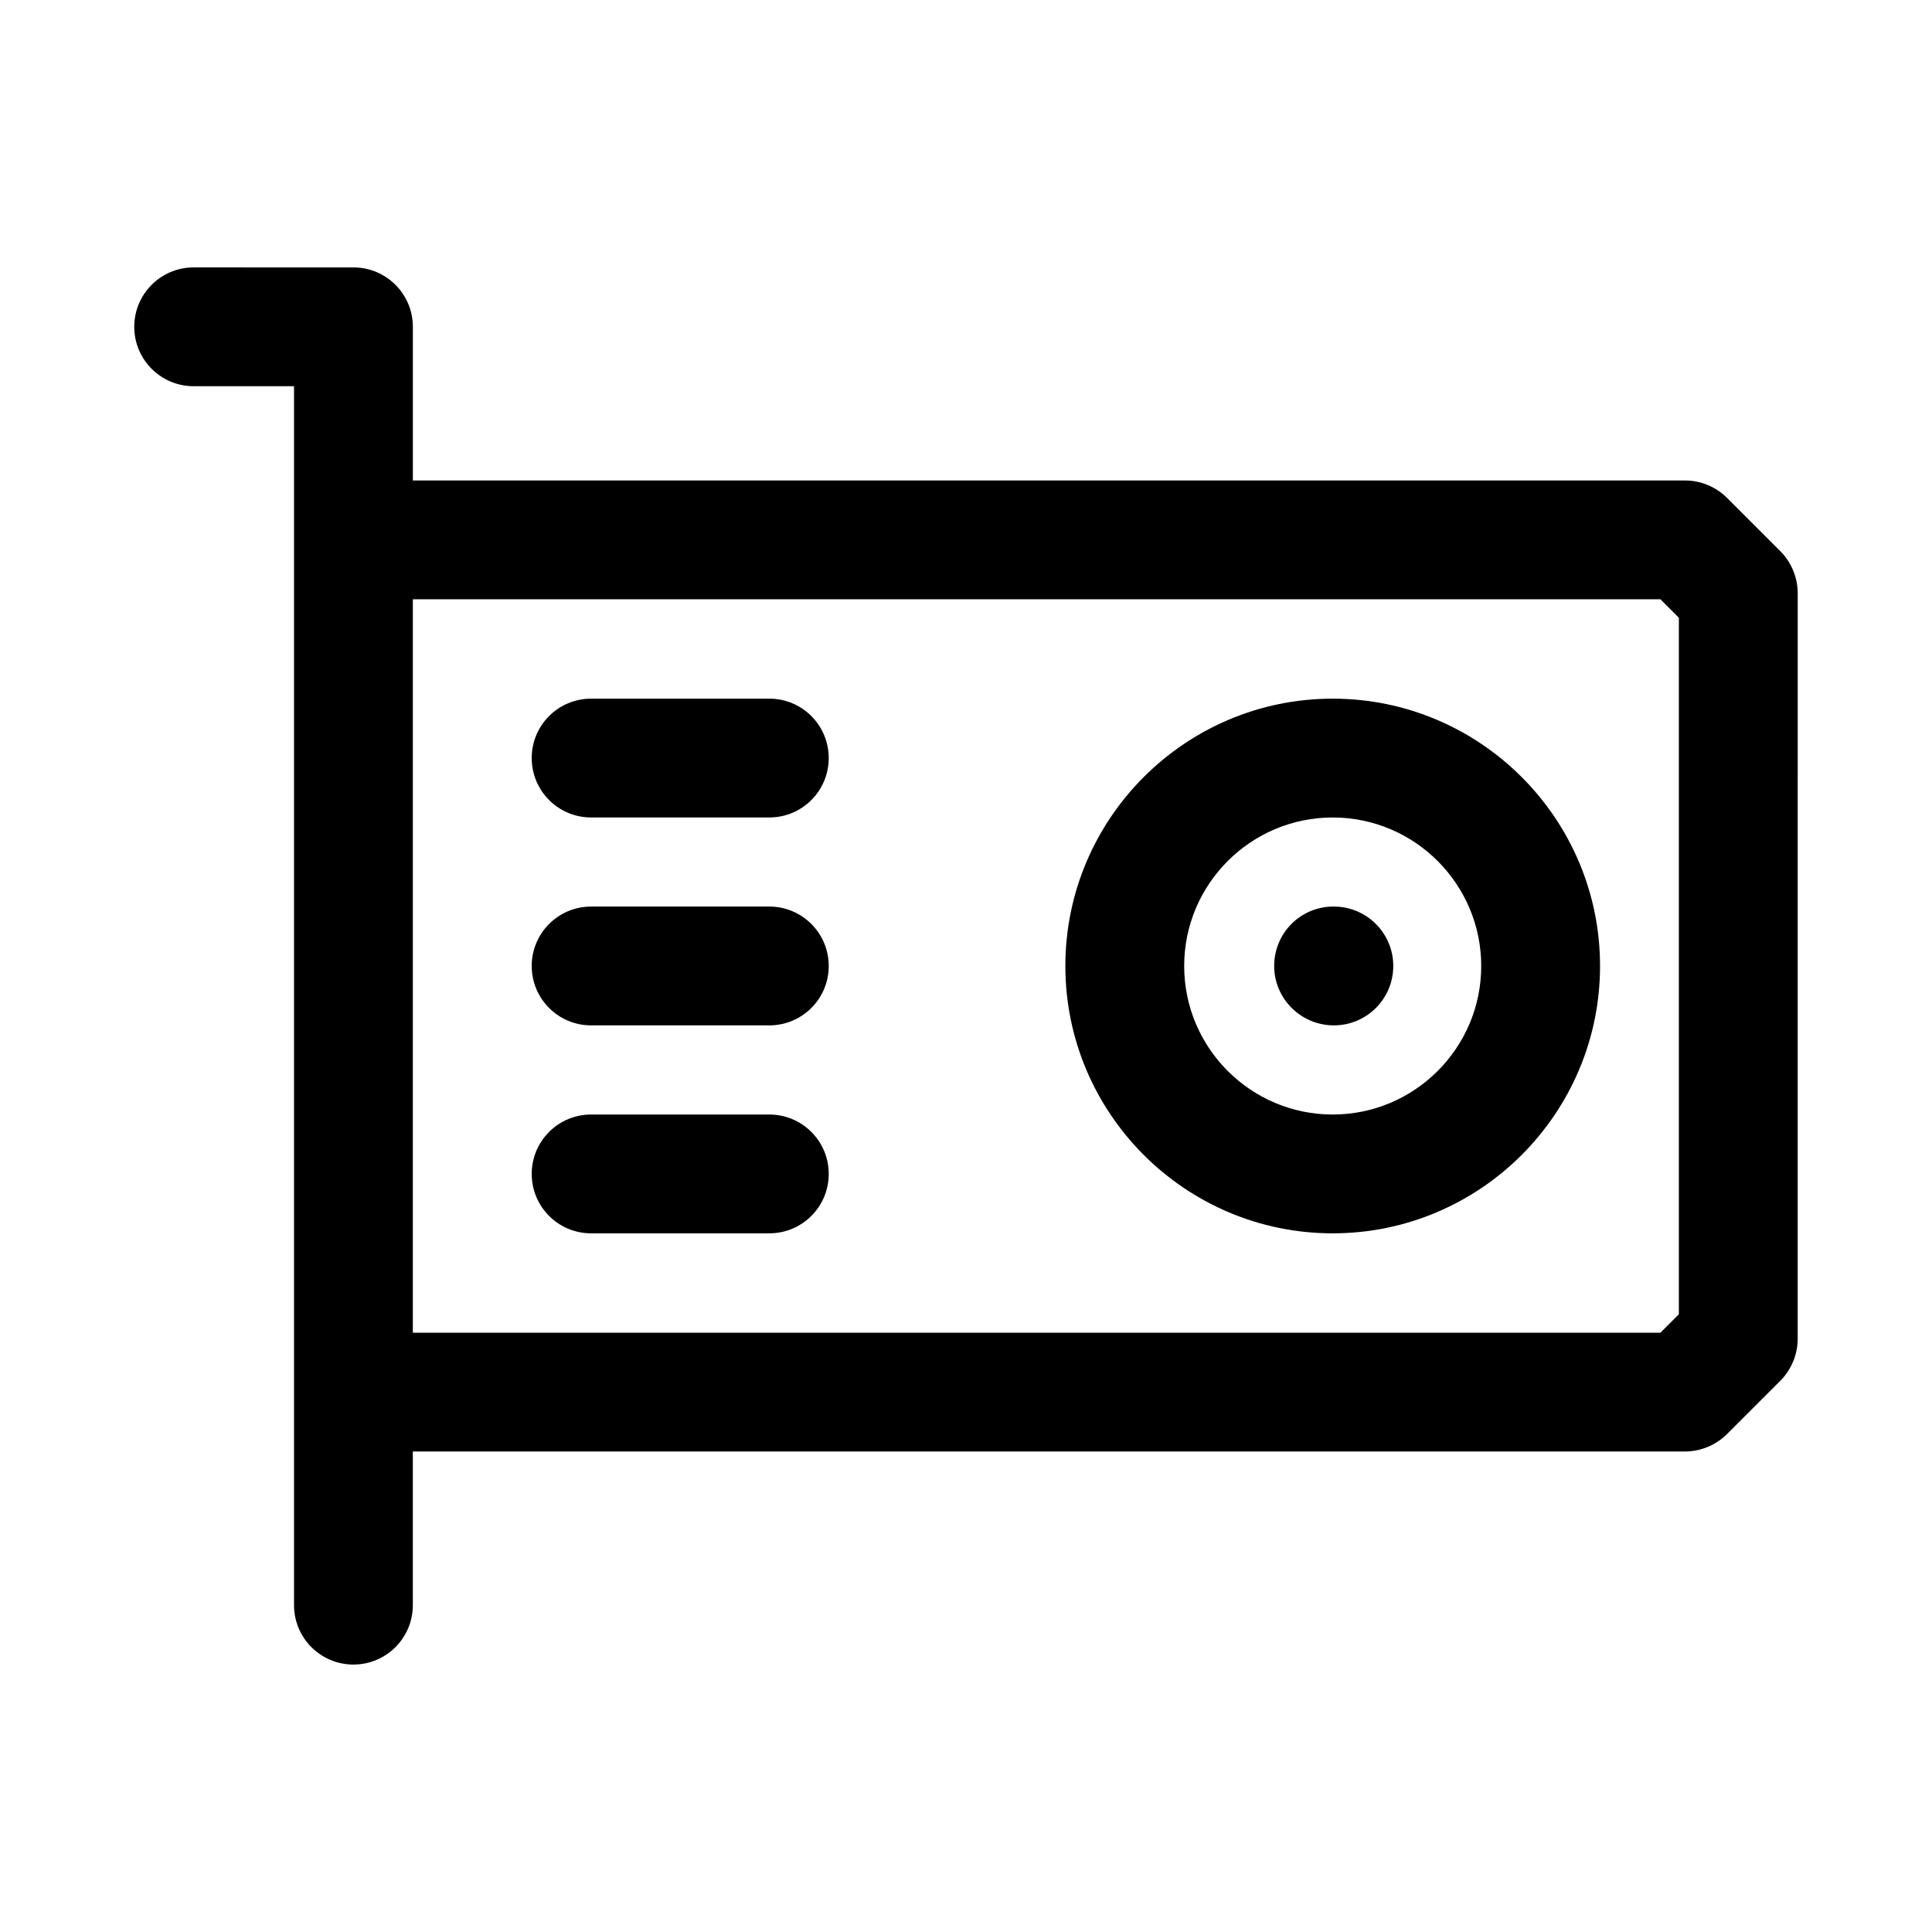 <?xml version="1.0" encoding="UTF-8"?>
<!-- Uploaded to: ICON Repo, www.iconrepo.com, Generator: ICON Repo Mixer Tools -->
<svg fill="#000000" width="800px" height="800px" version="1.1" viewBox="144 144 512 512" xmlns="http://www.w3.org/2000/svg">
 <g>
  <path d="m620.41 301.19c0.004-4.113-1.676-8.199-4.613-11.133l-14.113-14.113c-2.93-2.938-7.019-4.617-11.133-4.613h-337.14v-40.719c0-8.695-7.043-15.742-15.742-15.742l-42.348-0.004c-8.703 0-15.742 7.051-15.742 15.742 0 8.695 7.043 15.742 15.742 15.742h26.598v323.03c0 8.695 7.043 15.742 15.742 15.742 8.703 0 15.742-7.051 15.742-15.742v-40.723h337.14c4.113 0.004 8.199-1.676 11.133-4.613l14.113-14.113c2.941-2.926 4.621-7.016 4.617-11.129zm-367 1.629h330.62l4.887 4.891v184.58l-4.891 4.891h-330.62z"/>
  <path d="m497.18 329.15c-39.066 0-70.848 31.781-70.848 70.848s31.781 70.848 70.848 70.848 70.848-31.781 70.848-70.848-31.777-70.848-70.848-70.848zm0 110.21c-21.711 0-39.359-17.66-39.359-39.359 0-21.703 17.652-39.359 39.359-39.359 21.711 0 39.359 17.66 39.359 39.359s-17.648 39.359-39.359 39.359z"/>
  <path d="m497.49 384.25h-0.152c-8.688 0-15.668 7.051-15.668 15.742 0 8.695 7.133 15.742 15.82 15.742 8.703 0 15.742-7.051 15.742-15.742s-7.039-15.742-15.742-15.742z"/>
  <path d="m347.88 329.15h-47.23c-8.703 0-15.742 7.051-15.742 15.742 0 8.695 7.043 15.742 15.742 15.742h47.23c8.703 0 15.742-7.051 15.742-15.742s-7.043-15.742-15.742-15.742z"/>
  <path d="m347.88 384.25h-47.23c-8.703 0-15.742 7.051-15.742 15.742 0 8.695 7.043 15.742 15.742 15.742h47.23c8.703 0 15.742-7.051 15.742-15.742s-7.043-15.742-15.742-15.742z"/>
  <path d="m347.88 439.36h-47.23c-8.703 0-15.742 7.051-15.742 15.742 0 8.695 7.043 15.742 15.742 15.742h47.23c8.703 0 15.742-7.051 15.742-15.742 0-8.695-7.043-15.742-15.742-15.742z"/>
 </g>
</svg>